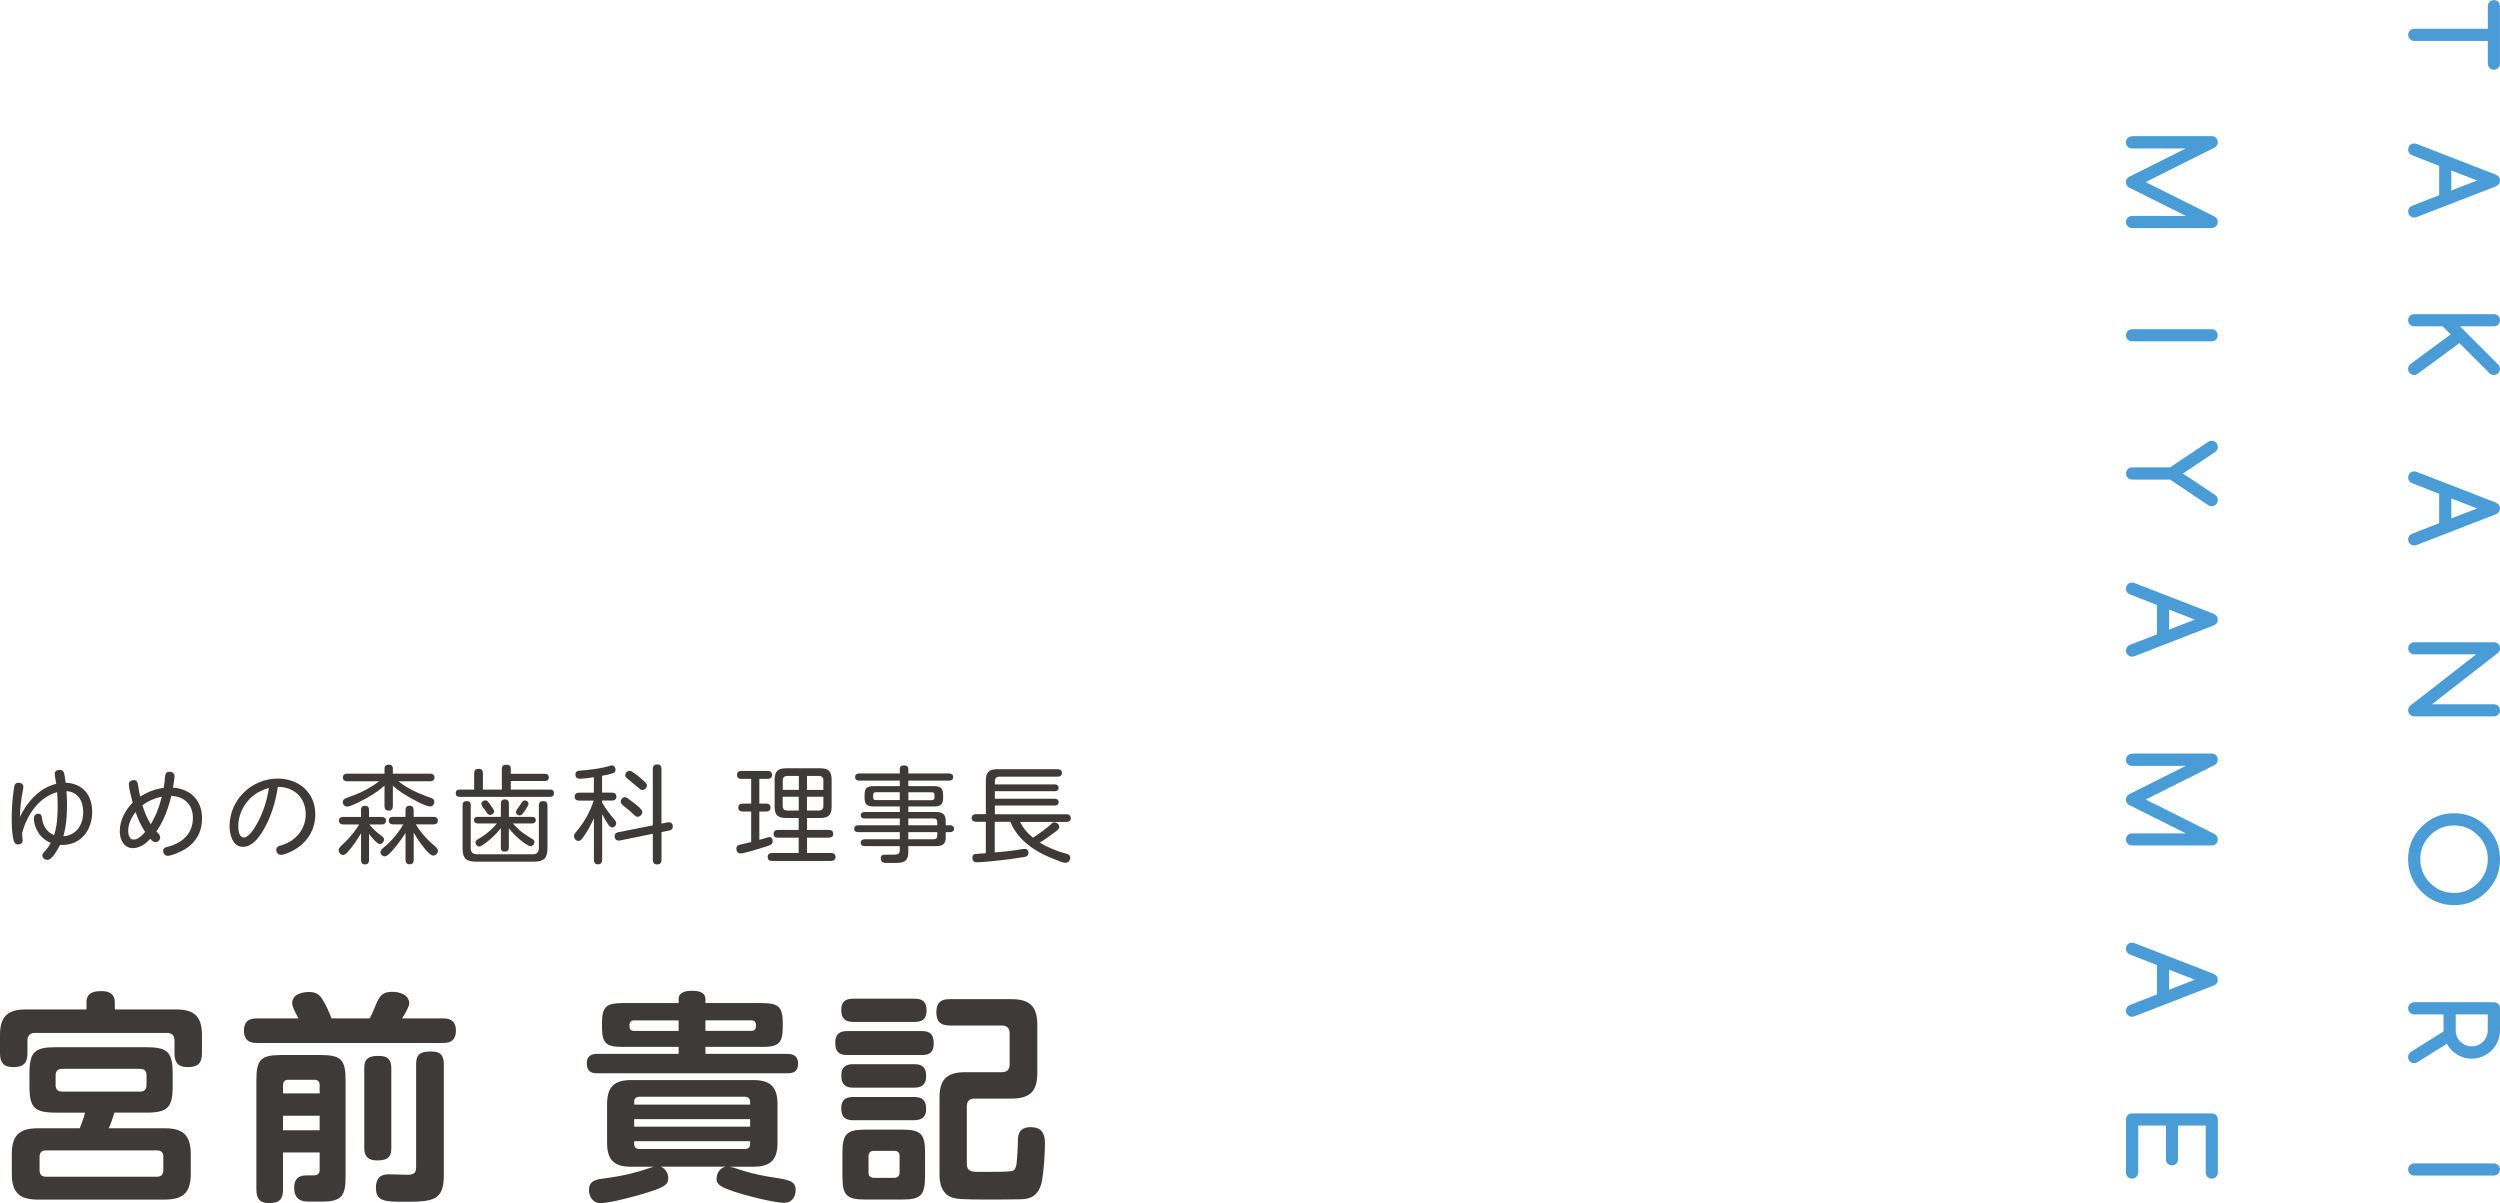 <svg xmlns="http://www.w3.org/2000/svg" id="_&#x30EC;&#x30A4;&#x30E4;&#x30FC;_2" viewBox="0 0 425.23 204.64"><g id="base"><path d="M9.31,131.6c0-.43.4-.65.81-.65s.7.18.81.67c.11.49.16,1.01.23,1.51,2.97.14,4.52,2.11,4.52,4.99,0,3.04-1.89,5.6-5.1,5.6h-.38c-.25.54-.56,1.06-.92,1.57-.36.52-.79.97-1.21.97s-.86-.31-.86-.76c0-.25.14-.45.58-.9.34-.36.61-.79.85-1.22-.86-.36-1.57-.92-2.09-1.71-.47-.7-.79-1.6-.79-2.47,0-.45.27-.79.74-.79s.58.27.65.81c.16,1.26.85,2.36,2.05,2.83.52-1.58.61-3.31.61-4.97,0-.77-.04-1.57-.09-2.34-3.15.86-5.19,3.96-5.96,6.99,0,.41.09.83.09,1.24s-.36.67-.76.67c-.56,0-.74-.49-.83-.95-.25-1.21-.27-2.47-.27-3.69,0-1.55.13-3.08.34-4.65.11-.76.16-1.21.83-1.21.41,0,.81.22.81.67,0,.11,0,.31-.09.72-.32,1.55-.45,2.93-.5,4.43,1.24-2.57,3.29-4.92,6.18-5.64-.05-.45-.25-1.3-.25-1.71ZM14.15,138.13c0-1.85-.85-3.42-2.84-3.57.05.79.09,1.57.09,2.36,0,1.8-.13,3.6-.63,5.33,2.25-.16,3.38-1.98,3.38-4.12Z" style="fill:#3e3a39;"></path><path d="M28.08,132.01c.05-.47.25-.74.76-.74.45,0,.85.27.85.76,0,.14-.04.41-.07.7-.05.4-.13.76-.2,1.24,3.06.23,4.95,2.18,4.95,5.28,0,2.2-.99,4.02-2.86,5.17-.68.43-2.34,1.15-2.99,1.15-.45,0-.77-.38-.77-.83s.32-.61.72-.7c2.45-.58,4.34-2.21,4.34-4.9,0-2.29-1.44-3.64-3.67-3.78-.5,2.12-1.28,4.27-2.54,6.05.25.29.65.61.65,1.04s-.41.79-.83.79c-.31,0-.54-.22-.85-.56-.79.81-1.76,1.58-2.97,1.58-1.57,0-2.23-1.51-2.23-2.86,0-1.84.92-3.6,2.2-4.88-.2-.74-.65-2.41-.65-3.13,0-.47.43-.7.86-.7.54,0,.63.4.7.85.11.67.22,1.31.36,1.96,1.21-.77,2.56-1.31,4-1.49.11-.67.18-1.26.25-2ZM23.06,138.13c-.72.9-1.26,2.05-1.26,3.2,0,.58.18,1.48.92,1.48.79,0,1.48-.76,1.96-1.3-.68-1.04-1.22-2.2-1.62-3.39ZM24.23,136.98c.34,1.12.79,2.23,1.42,3.22.88-1.46,1.48-3.06,1.87-4.7-1.19.25-2.34.74-3.29,1.48Z" style="fill:#3e3a39;"></path><path d="M44.6,141.52c-.74,1.15-1.78,2.52-3.28,2.52-1.78,0-2.27-2.14-2.27-3.53,0-4.48,3.75-8.08,8.19-8.08,3.6,0,6.39,2.38,6.39,6.09,0,2.67-1.4,4.84-3.73,6.12-.58.31-1.5.76-2.14.76-.45,0-.77-.41-.77-.85,0-.5.38-.63.83-.76,2.39-.68,4.18-2.68,4.18-5.28,0-2.81-1.94-4.66-4.74-4.68-.36,2.52-1.21,5.38-2.66,7.69ZM42.37,135.99c-1.13,1.22-1.84,2.84-1.84,4.52,0,.63.09,1.94.95,1.94.95,0,2.05-2,2.45-2.75.9-1.76,1.53-3.71,1.8-5.67-1.28.36-2.45.97-3.37,1.96Z" style="fill:#3e3a39;"></path><path d="M59.42,144.58c-.32.41-.68.85-1.08.85s-.74-.45-.74-.83c0-.45.68-.97.99-1.26.9-.85,1.87-2.05,2.52-3.11h-2.72c-.41,0-.74-.18-.74-.65s.32-.63.74-.63h3.01v-1.15c0-.47.2-.74.7-.74s.67.29.67.74v1.15h2.14c.41,0,.74.2.74.63,0,.49-.31.65-.74.65h-2.09c.5.63,1.08,1.19,1.71,1.66.29.23.79.5.79.92,0,.34-.34.76-.7.76-.52,0-1.55-1.33-1.85-1.75v4.45c0,.45-.18.76-.68.76s-.68-.31-.68-.76v-4.54c-.58,1.01-1.24,1.96-1.98,2.86ZM69.34,133.97c1.37.81,2.58,1.24,4.05,1.78.27.09.49.29.49.61,0,.38-.25.81-.67.81-.68,0-2.16-.77-2.79-1.12-1.28-.67-2.54-1.44-3.6-2.41v3.48c0,.52-.22.76-.74.76-.49,0-.68-.29-.68-.76v-3.49c-1.31,1.17-2.88,2.09-4.45,2.86-.49.22-1.42.7-1.93.7-.43,0-.72-.41-.72-.81,0-.16.09-.32.22-.43.25-.22,1.39-.58,1.76-.72,1.4-.52,3.03-1.42,4.2-2.34h-5.42c-.41,0-.74-.2-.74-.65s.32-.65.74-.65h6.34v-.88c0-.47.31-.65.74-.65s.68.23.68.65v.88h6.34c.4,0,.74.18.74.63s-.32.67-.74.67h-5.4c.5.4,1.03.76,1.58,1.08ZM73.46,143.48c.32.29,1.03.77,1.03,1.24,0,.4-.4.81-.79.81-.9,0-2.9-3.11-3.33-3.91v4.63c0,.5-.22.76-.72.76-.47,0-.67-.32-.67-.76v-4.59c-.63,1.04-1.37,2-2.16,2.92-.34.4-.94,1.08-1.39,1.08-.36,0-.72-.34-.72-.7,0-.14.05-.29.14-.4.22-.27.76-.7,1.04-.95,1.01-.9,2.04-2.2,2.72-3.39h-1.73c-.43,0-.74-.16-.74-.65s.31-.63.74-.63h2.09v-1.13c0-.5.22-.76.72-.76.47,0,.67.32.67.76v1.13h3.38c.41,0,.74.18.74.63,0,.49-.31.65-.74.65h-3.02c.74,1.22,1.67,2.32,2.74,3.26Z" style="fill:#3e3a39;"></path><path d="M92.66,131.62c.41,0,.68.16.68.61s-.27.61-.68.61h-5.78v1.46h6.66c.43,0,.68.16.68.61s-.25.63-.68.63h-15.32c-.43,0-.7-.18-.7-.61,0-.47.27-.63.7-.63h2.43v-2.77c0-.54.25-.76.77-.76s.72.29.72.76v2.77h3.22v-3.53c0-.49.25-.7.76-.7.43,0,.76.14.76.63v.92h5.78ZM80.06,144.26c0,.68.36,1.04,1.04,1.04h9.53c.68,0,1.03-.36,1.03-1.04v-7.24c0-.52.25-.76.76-.76s.7.29.7.76v7.27c0,1.66-.61,2.27-2.27,2.27h-9.92c-1.66,0-2.25-.59-2.25-2.27v-7.29c0-.49.22-.74.72-.74s.67.29.67.74v7.26ZM90.59,142.73c.18.11.32.27.32.5,0,.32-.29.7-.63.7-.45,0-1.37-.72-1.8-1.08-.74-.61-1.35-1.24-1.93-1.98v3.28c0,.47-.2.7-.68.7s-.68-.23-.68-.7v-3.29c-.56.72-1.19,1.37-1.89,1.96-.23.2-.81.67-1.26.95-.22.13-.38.22-.52.22-.36,0-.65-.34-.65-.68,0-.11.05-.27.13-.34.22-.2.79-.54,1.06-.7.88-.56,1.8-1.42,2.47-2.21h-3.3c-.36,0-.61-.2-.61-.58s.27-.54.61-.54h3.96v-2.25c0-.47.22-.72.7-.72s.67.27.67.72v2.25h3.96c.36,0,.61.2.61.58s-.29.54-.61.54h-3.29c1.03,1.21,2.02,1.87,3.37,2.68ZM83.12,136.5c.14.18.49.68.72,1.01.14.2.2.34.2.47,0,.34-.32.63-.65.63-.22,0-.4-.09-.5-.25-.14-.22-.56-.76-.81-1.15-.13-.2-.2-.38-.2-.47,0-.34.34-.61.67-.61.27,0,.43.18.58.38ZM87.96,137.65c.27-.41.65-.94.77-1.13.13-.2.29-.38.54-.38.32,0,.63.27.63.59,0,.09-.07.25-.18.45-.2.38-.54.85-.67,1.03-.16.23-.36.49-.67.49s-.63-.25-.63-.58c0-.09.07-.27.2-.47Z" style="fill:#3e3a39;"></path><path d="M102.42,134.82h1.69c.41,0,.74.22.74.67s-.32.68-.74.68h-1.69v.36c.61,1.04,1.33,2,2.12,2.9.14.18.27.36.27.59,0,.34-.27.72-.65.72s-.59-.34-.77-.59c-.36-.54-.68-1.12-.97-1.69v7.8c0,.45-.22.76-.7.76s-.7-.27-.7-.76v-7.09c-.49,1.1-1.06,2.16-1.75,3.13-.29.41-.5.74-.88.74-.41,0-.76-.41-.76-.81,0-.27.16-.49.34-.7,1.33-1.57,2.38-3.37,3.01-5.35h-2.47c-.43,0-.76-.2-.76-.68s.32-.67.76-.67h2.5v-2.63c-.79.11-1.6.25-2.39.25-.47,0-.74-.25-.74-.72s.29-.61.72-.65c.9-.07,1.8-.16,2.7-.29.83-.13,1.48-.25,2.27-.49.25-.07.4-.11.5-.11.4,0,.63.36.63.72,0,.31-.14.5-.47.61-.58.2-1.21.34-1.82.43v2.86ZM113.59,139.88c.5-.11.85.2.85.7,0,.4-.23.61-.61.68l-1.31.27v4.74c0,.5-.23.76-.76.76-.49,0-.72-.27-.72-.76v-4.45l-5.65,1.15c-.47.09-.85-.22-.85-.74,0-.38.25-.59.59-.67l5.91-1.17v-9.61c0-.52.25-.76.77-.76.49,0,.7.29.7.76v9.31l1.08-.22ZM107.9,136.64c.56.43,1.35,1.06,1.35,1.48s-.4.81-.81.81c-.22,0-.38-.14-.54-.29-.52-.49-1.04-.95-1.6-1.39-.45-.34-.72-.56-.72-.9,0-.38.34-.76.72-.76.25,0,.52.22,1.6,1.04ZM108.98,132.37c.9.77,1.06.95,1.06,1.24,0,.38-.38.77-.77.77-.25,0-.45-.18-.63-.34-.67-.58-1.33-1.13-2-1.67-.16-.14-.29-.29-.29-.5,0-.4.34-.76.74-.76s1.42.86,1.89,1.26Z" style="fill:#3e3a39;"></path><path d="M130.04,142.6c.34-.11.67-.22.83-.22.38,0,.56.34.56.68s-.16.58-.49.7c-.27.11-.61.22-.95.32-1.26.41-3.44,1.08-4.09,1.08-.43,0-.65-.41-.65-.79,0-.32.14-.56.45-.65.63-.18,1.4-.32,2.07-.49v-5.2h-1.49c-.41,0-.7-.23-.7-.67s.31-.67.7-.67h1.49v-4.21h-1.69c-.45,0-.72-.25-.72-.7s.31-.65.72-.65h4.52c.43,0,.72.22.72.67s-.29.68-.7.68h-1.46v4.21h1.22c.41,0,.68.23.68.67s-.27.67-.68.67h-1.22v4.83c.18-.04.54-.16.88-.27ZM137.27,141.16h3.73c.41,0,.72.22.72.67s-.29.65-.72.65h-3.73v2.61h4.11c.43,0,.74.23.74.7,0,.43-.34.65-.74.65h-10.1c-.41,0-.7-.22-.7-.67s.25-.68.7-.68h4.57v-2.61h-3.55c-.43,0-.72-.22-.72-.65s.29-.67.72-.67h3.55v-2.03h-2.16c-1.39,0-1.93-.52-1.93-1.91v-4.61c0-1.39.54-1.93,1.93-1.93h5.85c1.39,0,1.91.54,1.91,1.93v4.61c0,1.39-.52,1.91-1.91,1.91h-2.27v2.03ZM135.87,131.98h-1.96c-.5,0-.77.27-.77.77v1.6h2.74v-2.38ZM133.13,135.52v1.57c0,.52.27.77.77.77h1.96v-2.34h-2.74ZM140.05,134.35v-1.6c0-.5-.25-.77-.76-.77h-2.03v2.38h2.79ZM137.26,137.86h2.03c.5,0,.76-.25.76-.77v-1.57h-2.79v2.34Z" style="fill:#3e3a39;"></path><path d="M160.86,142.46c0,1.06-.54,1.46-1.57,1.46h-4.79v.94c0,1.28-.47,1.71-1.22,1.85-.36.07-.81.07-1.3.07h-.74c-.31,0-.59,0-.88-.04-.4-.05-.54-.4-.54-.76,0-.58.4-.61.85-.61h1.44c.58,0,.94-.14.94-.77v-.68h-5.98c-.38,0-.67-.18-.67-.58s.29-.59.67-.59h5.98v-1.21h-7.08c-.38,0-.68-.14-.68-.58s.32-.59.68-.59h7.08v-1.15h-6.03c-.34,0-.61-.18-.61-.54,0-.38.27-.56.61-.56h6.03v-.95h-4.48c-1.12,0-1.51-.36-1.51-1.49v-.47c0-1.12.38-1.49,1.49-1.49h4.5v-.94h-6.9c-.4,0-.7-.18-.7-.61s.31-.61.7-.61h6.9v-.76c0-.5.32-.61.77-.61.4,0,.68.2.68.61v.76h6.95c.38,0,.68.18.68.61s-.29.61-.68.61h-6.95v.94h4.41c1.1,0,1.51.4,1.51,1.51v.45c0,1.12-.4,1.49-1.51,1.49h-4.41v.95h4.79c1.1,0,1.57.45,1.57,1.57v.68h.77c.34,0,.65.22.65.59s-.31.58-.65.58h-.77v.92ZM153.04,134.75h-4.07c-.27,0-.45.14-.45.41v.52c0,.27.18.41.45.41h4.07v-1.35ZM158.45,136.1c.29,0,.5-.11.5-.41v-.52c0-.31-.16-.41-.5-.41h-3.94v1.35h3.94ZM154.5,140.37h4.92v-.58c0-.36-.22-.58-.58-.58h-4.34v1.15ZM154.5,141.54v1.21h4.34c.41,0,.58-.22.58-.58v-.63h-4.92Z" style="fill:#3e3a39;"></path><path d="M178.82,140.11c.14-.13.32-.23.54-.23.4,0,.81.36.81.76,0,.34-.27.56-.77.92-.83.61-1.66,1.22-2.54,1.76,1.4.86,2.97,1.48,4.57,1.91.34.09.61.25.61.67s-.31.85-.76.85-.95-.2-1.49-.43c-1.39-.52-2.74-1.12-3.96-1.93-1.71-1.13-3.21-2.68-3.98-4.61h-2.65v5.22c1.22-.13,2.45-.22,3.66-.41.47-.07,1.03-.2,1.48-.2.4,0,.59.29.59.65,0,.74-.68.72-1.24.81-1.22.2-2.47.38-3.71.5-1.21.13-2.86.31-3.91.32-.45,0-.68-.36-.68-.77,0-.25.11-.56.34-.61.34-.07,1.48-.14,1.95-.16v-5.35h-1.67c-.43,0-.74-.22-.74-.67s.34-.63.74-.63h1.67v-5.67c0-1.44.54-1.98,1.98-1.98h10.23c.4,0,.74.2.74.65s-.34.63-.74.63h-9.9c-.5,0-.77.27-.77.77v.54h10.19c.36,0,.65.18.65.58s-.29.58-.65.58h-10.19v1.28h10.14c.38,0,.7.14.7.58,0,.4-.29.58-.67.58h-10.17v1.48h12.17c.43,0,.74.2.74.67s-.34.63-.74.63h-7.9c.63,1.17,1.19,1.84,2.2,2.68,1.12-.67,2.14-1.49,3.15-2.34Z" style="fill:#3e3a39;"></path><path d="M29.94,171.7c3.15,0,4.41,1.22,4.41,4.37v3.08c0,1.75-.76,2.36-2.43,2.36s-2.24-.84-2.24-2.36v-2.17c0-.84-.42-1.29-1.29-1.29H5.96c-.84,0-1.29.46-1.29,1.29v2.17c0,1.75-.76,2.36-2.43,2.36s-2.24-.84-2.24-2.36v-3.08c0-3.15,1.25-4.37,4.41-4.37h10.3v-1.18c0-1.67,1.18-1.94,2.58-1.94,1.33,0,2.24.49,2.24,1.94v1.18h10.41ZM9.57,189.25c-3.72,0-4.56-.8-4.56-4.52v-2.09c0-3.72.84-4.52,4.56-4.52h15.24c3.69,0,4.56.8,4.56,4.52v2.09c0,3.72-.87,4.52-4.56,4.52h-5.36c-.23.84-.61,1.9-.95,2.66h9.54c3.15,0,4.41,1.25,4.41,4.41v3.31c0,3.15-1.22,4.41-4.41,4.41H6.42c-3.19,0-4.41-1.25-4.41-4.41v-3.31c0-3.15,1.22-4.41,4.41-4.41h7.14c.34-.84.68-1.75.91-2.66h-4.9ZM7.83,195.67c-.76,0-1.1.38-1.1,1.1v2.24c0,.76.34,1.14,1.1,1.14h18.85c.76,0,1.1-.38,1.1-1.14v-2.24c0-.8-.34-1.06-1.1-1.1H7.83ZM10.56,181.8c-.72,0-1.1.38-1.1,1.1v1.67c0,.72.38,1.1,1.1,1.1h13.26c.72,0,1.1-.38,1.1-1.1v-1.67c0-.76-.38-1.1-1.1-1.1h-13.26Z" style="fill:#3e3a39;"></path><path d="M49.69,170.67c0-1.52,1.63-1.94,2.85-1.94,1.06,0,1.71.3,2.28,1.22.61.95,1.18,2.2,1.56,3.27h6.5c.3-.57.57-1.14.8-1.71.72-1.82,1.14-2.81,3-2.81,1.25,0,2.93.46,2.93,2.01,0,.42-.53,1.41-1.22,2.51h7.03c1.41,0,2.13.65,2.13,2.09s-.72,2.09-2.13,2.09h-31.8c-1.41,0-2.13-.65-2.13-2.09s.72-2.09,2.13-2.09h7.14c-.61-1.14-1.06-2.05-1.06-2.55ZM48.14,196.01v6.31c0,1.71-.68,2.32-2.36,2.32s-2.17-.84-2.17-2.32v-18.58c0-3.53.76-4.29,4.26-4.29h6.65c3.5,0,4.26.8,4.26,4.29v16.38c0,3.23-.61,4.26-3.99,4.26h-2.28c-.91,0-2.47-.11-2.47-2.36,0-1.98,1.33-2.09,2.09-2.09h1.18c.99,0,1.06-.61,1.06-.91v-3h-6.23ZM54.37,185.98v-1.41c0-.61-.3-.91-.91-.91h-4.41c-.61,0-.91.3-.91.91v1.41h6.23ZM48.14,189.78v2.47h6.23v-2.47h-6.23ZM66.56,195.29c0,1.71-.87,2.09-2.43,2.09-1.44,0-2.17-.61-2.17-2.09v-13.64c0-1.67.87-2.05,2.43-2.05s2.13.57,2.17,2.05v13.64ZM75.49,199.96c0,4.26-1.9,4.45-6.61,4.45-3.42,0-4.94-.04-4.94-2.39,0-1.44.61-2.28,2.13-2.28,1.06,0,2.17.08,3.23.08.99,0,1.48-.23,1.48-1.29v-17.59c0-1.75.91-2.09,2.51-2.09s2.17.57,2.2,2.09v19.04Z" style="fill:#3e3a39;"></path><path d="M119.99,179.26h13.94c1.14,0,1.82.46,1.82,1.67s-.65,1.63-1.82,1.63h-32.33c-1.22,0-1.79-.46-1.79-1.71,0-1.18.68-1.6,1.79-1.6h13.83v-1.18h-9.54c-2.74,0-3.5-.57-3.5-3.38v-.57c0-2.85.68-3.5,3.5-3.5h9.54v-.65c0-1.29,1.29-1.44,2.28-1.44s2.28.15,2.28,1.44v.65h9.65c2.81,0,3.5.65,3.5,3.5v.57c0,2.81-.76,3.38-3.5,3.38h-9.65v1.18ZM126.15,199.05c2.39.76,4.33,1.06,5.81,1.29,2.2.34,3.38.57,3.38,2.05,0,1.22-.68,2.2-1.98,2.2-1.75,0-7.03-1.37-8.78-2.01-1.56-.57-2.7-.95-2.7-2.05,0-.95.57-1.9,1.56-2.09h-11.06c.76.27,1.29,1.1,1.29,1.94,0,1.22-.84,1.63-4.22,2.66-1.6.49-5.78,1.6-7.29,1.6-1.29,0-1.98-1.03-1.98-2.24,0-1.86,1.71-1.82,3.27-2.05,3-.46,4.48-.8,7.37-1.79.11-.04.27-.08.42-.11h-3.88c-2.93,0-4.1-1.14-4.1-4.1v-6.5c0-2.96,1.18-4.14,4.1-4.14h20.75c2.96,0,4.14,1.18,4.14,4.14v6.5c0,2.96-1.18,4.1-4.14,4.1h-4.03c.65.11,1.41.38,2.05.61ZM107.83,173.56c-.49,0-.76.27-.76.8v.23c0,.49.27.76.76.76h7.6v-1.79h-7.6ZM127.59,187.88v-.42c0-.61-.3-.91-.91-.91h-17.86c-.65,0-.95.3-.95.91v.42h19.72ZM107.87,190.35v1.29h19.72v-1.29h-19.72ZM107.87,194.53c0,.61.3.91.95.91h17.86c.61,0,.91-.3.91-.91v-.42h-19.72v.42ZM119.99,175.34h7.79c.53,0,.8-.27.8-.76v-.23c0-.53-.27-.8-.8-.8h-7.79v1.79Z" style="fill:#3e3a39;"></path><path d="M156.81,175.38c1.52,0,2.01.68,2.01,2.13s-.68,1.94-2.01,1.94h-12.73c-1.48,0-2.01-.65-2.01-2.13,0-1.37.68-1.94,2.01-1.94h12.73ZM155.59,169.87c1.41,0,2.01.61,2.01,2.01s-.68,1.94-2.01,1.94h-10.49c-1.41,0-2.01-.65-2.01-2.05s.72-1.9,2.01-1.9h10.49ZM155.52,181.01c1.41,0,2.01.61,2.01,2.05,0,1.37-.72,1.94-2.01,1.94h-10.41c-1.44,0-2.01-.65-2.01-2.09,0-1.37.72-1.9,2.01-1.9h10.41ZM155.52,186.59c1.41,0,2.01.61,2.01,2.05s-.8,1.9-2.13,1.9h-10.3c-1.41,0-2.01-.61-2.01-2.05,0-1.37.72-1.9,2.01-1.9h10.41ZM157.34,200.04c0,3.27-.68,3.99-3.91,3.99h-6.23c-3.23,0-3.91-.72-3.91-3.99v-3.91c0-3.27.72-3.99,3.95-3.99h6.16c3.27,0,3.95.72,3.95,3.99v3.91ZM148.64,195.75c-.61,0-.91.34-.91.91v2.77c0,.57.3.91.91.91h3.46c.61,0,.91-.34.91-.91v-2.77c0-.65-.3-.91-.91-.91h-3.46ZM165.74,186.86c-.87,0-1.29.46-1.29,1.33v9.76c0,1.29.8,1.37,2.01,1.37h2.2c2.09,0,3.42-.04,3.72-.23.3-.19.49-.76.53-1.14.11-.99.23-2.89.23-3.91,0-.8.04-2.32,2.17-2.32,1.75,0,2.43.99,2.43,2.62,0,1.94-.19,4.75-.53,6.65-.19.87-.53,1.67-1.22,2.28-.68.57-1.63.72-2.51.72-1.9.04-3.8.04-5.66.04-1.56,0-2.93,0-4.37-.08-2.13-.11-3.65-1.03-3.65-4.29v-12.92c0-3.15,1.25-4.37,4.41-4.37h6.19c.91,0,1.33-.46,1.33-1.33v-5.28c0-.87-.46-1.33-1.33-1.33h-8.85c-1.6,0-2.28-.68-2.28-2.28s.76-2.2,2.2-2.2h10.56c3.15,0,4.41,1.25,4.41,4.41v8.13c0,3.15-1.25,4.37-4.41,4.37h-6.31Z" style="fill:#3e3a39;"></path><path d="M423.16,10.82v-3.86h-12.52c-.29,0-.53-.1-.73-.3-.2-.2-.3-.45-.3-.73s.1-.53.3-.73c.2-.2.45-.3.73-.3h12.52V1.04c0-.29.1-.53.3-.73.2-.2.45-.3.73-.3s.53.1.73.3c.2.2.3.45.3.73v9.79c0,.29-.1.53-.3.73-.2.2-.45.3-.73.3s-.53-.1-.73-.3c-.2-.2-.3-.45-.3-.73Z" style="fill:#4a9cd6;"></path><path d="M411.11,24.5l13.42,5.21c.47.21.7.54.7.99s-.23.79-.7.99l-13.47,5.23c-.13.05-.27.08-.42.08-.29,0-.53-.1-.73-.3-.2-.2-.3-.45-.3-.73s.1-.53.3-.72c.1-.1.21-.18.33-.23l4.64-1.81v-5l-4.64-1.82c-.12-.05-.23-.13-.33-.23-.2-.2-.3-.45-.3-.73s.1-.53.3-.73c.2-.2.45-.3.73-.3.16,0,.31.04.47.11ZM416.95,32.4l4.38-1.7-4.38-1.7v3.4Z" style="fill:#4a9cd6;"></path><path d="M424.19,53.44c.29,0,.53.1.73.3.2.2.3.45.3.73s-.1.53-.3.73c-.2.2-.45.3-.73.3h-5.78l6.49,6.49c.21.21.32.47.32.75,0,.14-.03.28-.08.41s-.12.24-.22.33c-.09.09-.21.17-.33.22-.13.05-.26.08-.41.08-.29,0-.53-.1-.73-.3l-5.13-5.12-7.08,5.22c-.18.13-.38.2-.59.2-.14,0-.27-.03-.4-.08-.13-.05-.24-.12-.34-.21-.1-.09-.18-.2-.23-.32-.06-.12-.09-.26-.09-.4,0-.38.15-.67.44-.87l6.81-5.02-1.38-1.38h-4.83c-.29,0-.53-.1-.73-.3-.2-.2-.3-.45-.3-.73s.1-.53.3-.73c.2-.2.45-.3.73-.3h13.55Z" style="fill:#4a9cd6;"></path><path d="M411.11,80.28l13.42,5.21c.47.21.7.54.7.99s-.23.79-.7.99l-13.47,5.23c-.13.05-.27.08-.42.08-.29,0-.53-.1-.73-.3-.2-.2-.3-.45-.3-.73s.1-.53.3-.72c.1-.1.21-.18.33-.23l4.64-1.81v-5l-4.64-1.82c-.12-.05-.23-.13-.33-.23-.2-.2-.3-.45-.3-.73s.1-.53.3-.73c.2-.2.45-.3.73-.3.16,0,.31.04.47.11ZM416.95,88.18l4.38-1.7-4.38-1.7v3.4Z" style="fill:#4a9cd6;"></path><path d="M410.64,109.24h13.55c.14,0,.28.03.41.08.13.05.24.13.33.22.09.09.17.2.22.33.05.12.08.26.08.41,0,.31-.13.57-.38.8l-11.2,8.71h10.55c.29,0,.53.1.73.3.2.2.3.45.3.73s-.1.53-.3.73c-.2.2-.45.3-.73.3h-13.55c-.15,0-.29-.03-.41-.08-.12-.05-.23-.13-.33-.22-.09-.09-.17-.21-.22-.33s-.08-.26-.08-.41c0-.31.12-.57.36-.79l11.2-8.72h-10.53c-.29,0-.53-.1-.73-.3-.2-.2-.3-.45-.3-.73s.1-.53.3-.73c.2-.2.45-.3.73-.3Z" style="fill:#4a9cd6;"></path><path d="M417.42,153.96c-2.16,0-4-.77-5.53-2.29-1.52-1.52-2.29-3.36-2.29-5.52s.76-4,2.29-5.53,3.37-2.29,5.53-2.29,3.99.76,5.52,2.29c1.53,1.53,2.29,3.37,2.29,5.53s-.76,3.99-2.29,5.52c-.77.77-1.61,1.34-2.52,1.72s-1.91.57-3,.57ZM423.16,146.14c0-.81-.14-1.54-.42-2.21-.28-.67-.7-1.28-1.27-1.85s-1.18-.99-1.85-1.26c-.66-.28-1.4-.42-2.21-.42-1.59,0-2.94.56-4.06,1.68-1.12,1.12-1.68,2.47-1.68,4.06s.56,2.94,1.68,4.06c1.12,1.12,2.47,1.68,4.06,1.68s2.93-.56,4.05-1.68c1.13-1.13,1.69-2.48,1.69-4.06Z" style="fill:#4a9cd6;"></path><path d="M410.64,170.47h13.55c.14,0,.28.03.41.08.13.05.24.13.33.22.09.09.17.2.22.33.05.12.08.26.08.41v3.77c0,.66-.13,1.28-.38,1.86-.25.58-.6,1.09-1.04,1.52-.44.43-.95.78-1.53,1.03s-1.2.38-1.86.38c-.43,0-.85-.05-1.25-.16s-.79-.27-1.15-.48c-.36-.21-.7-.48-1.01-.79-.31-.32-.58-.68-.82-1.1l-4.99,3.12c-.18.11-.37.17-.57.17-.15,0-.29-.03-.41-.08-.12-.05-.23-.13-.33-.22-.09-.09-.17-.21-.22-.33s-.08-.26-.08-.41c0-.36.17-.66.51-.89l5.52-3.45v-2.91h-4.99c-.29,0-.53-.1-.73-.3-.2-.2-.3-.45-.3-.73s.1-.53.3-.73c.2-.2.45-.3.73-.3ZM423.16,172.54h-5.46v2.73c0,.38.07.73.21,1.06s.34.62.59.86.54.44.87.58c.33.14.68.21,1.05.21s.73-.07,1.06-.21c.33-.14.62-.34.87-.59.25-.25.44-.54.59-.87s.21-.68.21-1.05v-2.73Z" style="fill:#4a9cd6;"></path><path d="M410.64,199.95c-.29,0-.53-.1-.73-.3-.2-.2-.3-.45-.3-.73s.1-.53.3-.73c.2-.2.45-.3.73-.3h13.55c.29,0,.53.1.73.3.2.2.3.45.3.73s-.1.53-.3.73c-.2.2-.45.3-.73.3h-13.55Z" style="fill:#4a9cd6;"></path><path d="M362.64,23.15h13.55c.14,0,.28.03.41.08.13.05.24.13.33.22.09.09.17.2.22.33.05.12.08.26.08.41,0,.4-.19.71-.56.92l-11.71,5.86,11.71,5.86c.37.23.56.54.56.92,0,.14-.03.28-.08.41s-.12.24-.22.33c-.09.09-.21.17-.33.22-.13.05-.26.08-.41.08h-13.55c-.29,0-.53-.1-.73-.3-.2-.2-.3-.45-.3-.73s.1-.53.3-.73c.2-.2.45-.3.73-.3h9.16l-9.68-4.84c-.34-.2-.52-.5-.52-.9,0-.43.21-.75.62-.95l9.57-4.79h-9.16c-.29,0-.53-.1-.73-.3-.2-.2-.3-.45-.3-.73s.1-.53.3-.73c.2-.2.45-.3.73-.3Z" style="fill:#4a9cd6;"></path><path d="M362.64,58.06c-.29,0-.53-.1-.73-.3-.2-.2-.3-.45-.3-.73s.1-.53.3-.73c.2-.2.45-.3.73-.3h13.55c.29,0,.53.1.73.3.2.2.3.45.3.73s-.1.53-.3.73c-.2.2-.45.3-.73.3h-13.55Z" style="fill:#4a9cd6;"></path><path d="M376.8,76.87l-5.5,3.67,5.5,3.67c.29.2.43.48.43.85,0,.29-.1.53-.3.73-.2.2-.45.3-.73.3-.23,0-.43-.05-.59-.16l-6.5-4.36h-6.46c-.29,0-.53-.1-.73-.3-.2-.2-.3-.45-.3-.73s.1-.52.3-.73.45-.31.73-.31h6.46l6.5-4.35c.17-.11.36-.17.59-.17.29,0,.53.1.73.3.2.2.3.45.3.73,0,.36-.14.64-.43.84Z" style="fill:#4a9cd6;"></path><path d="M363.11,99.19l13.42,5.21c.47.21.7.54.7.99s-.23.79-.7.99l-13.47,5.23c-.13.05-.27.08-.42.08-.29,0-.53-.1-.73-.3-.2-.2-.3-.45-.3-.73s.1-.53.3-.72c.1-.1.21-.18.33-.23l4.64-1.81v-5l-4.64-1.82c-.12-.05-.23-.13-.33-.23-.2-.2-.3-.45-.3-.73s.1-.53.3-.73c.2-.2.45-.3.73-.3.16,0,.31.04.47.11ZM368.95,107.09l4.38-1.7-4.38-1.7v3.4Z" style="fill:#4a9cd6;"></path><path d="M362.64,128.17h13.55c.14,0,.28.03.41.08.13.05.24.13.33.22.09.09.17.2.22.33.05.12.08.26.08.41,0,.4-.19.71-.56.92l-11.71,5.86,11.71,5.86c.37.23.56.54.56.92,0,.14-.03.28-.08.41s-.12.24-.22.33c-.09.09-.21.17-.33.22-.13.05-.26.08-.41.08h-13.55c-.29,0-.53-.1-.73-.3-.2-.2-.3-.45-.3-.73s.1-.53.3-.73c.2-.2.45-.3.73-.3h9.16l-9.68-4.84c-.34-.2-.52-.5-.52-.9,0-.43.21-.75.62-.95l9.57-4.79h-9.16c-.29,0-.53-.1-.73-.3-.2-.2-.3-.45-.3-.73s.1-.53.3-.73c.2-.2.45-.3.73-.3Z" style="fill:#4a9cd6;"></path><path d="M363.11,160.44l13.42,5.21c.47.21.7.54.7.99s-.23.79-.7.99l-13.47,5.23c-.13.05-.27.08-.42.08-.29,0-.53-.1-.73-.3-.2-.2-.3-.45-.3-.73s.1-.53.3-.72c.1-.1.21-.18.33-.23l4.64-1.81v-5l-4.64-1.82c-.12-.05-.23-.13-.33-.23-.2-.2-.3-.45-.3-.73s.1-.53.3-.73c.2-.2.45-.3.73-.3.16,0,.31.04.47.11ZM368.95,168.34l4.38-1.7-4.38-1.7v3.4Z" style="fill:#4a9cd6;"></path><path d="M363.67,199.45c0,.29-.1.53-.3.73-.2.2-.45.3-.73.3s-.53-.1-.73-.3c-.2-.2-.3-.45-.3-.73v-9.03c0-.15.03-.29.08-.41.05-.12.12-.23.22-.33.09-.09.2-.17.33-.22.12-.05.26-.08.41-.08h13.55c.14,0,.28.03.41.08.13.05.24.13.33.22.09.09.17.2.22.33.05.12.08.26.08.41v9.03c0,.29-.1.53-.3.73-.2.2-.45.3-.73.3s-.53-.1-.73-.3c-.2-.2-.3-.45-.3-.73v-8h-4.71v5.74c0,.29-.1.53-.3.73-.2.2-.45.3-.73.3s-.53-.1-.73-.3c-.2-.2-.3-.45-.3-.73v-5.74h-4.71v8Z" style="fill:#4a9cd6;"></path></g></svg>